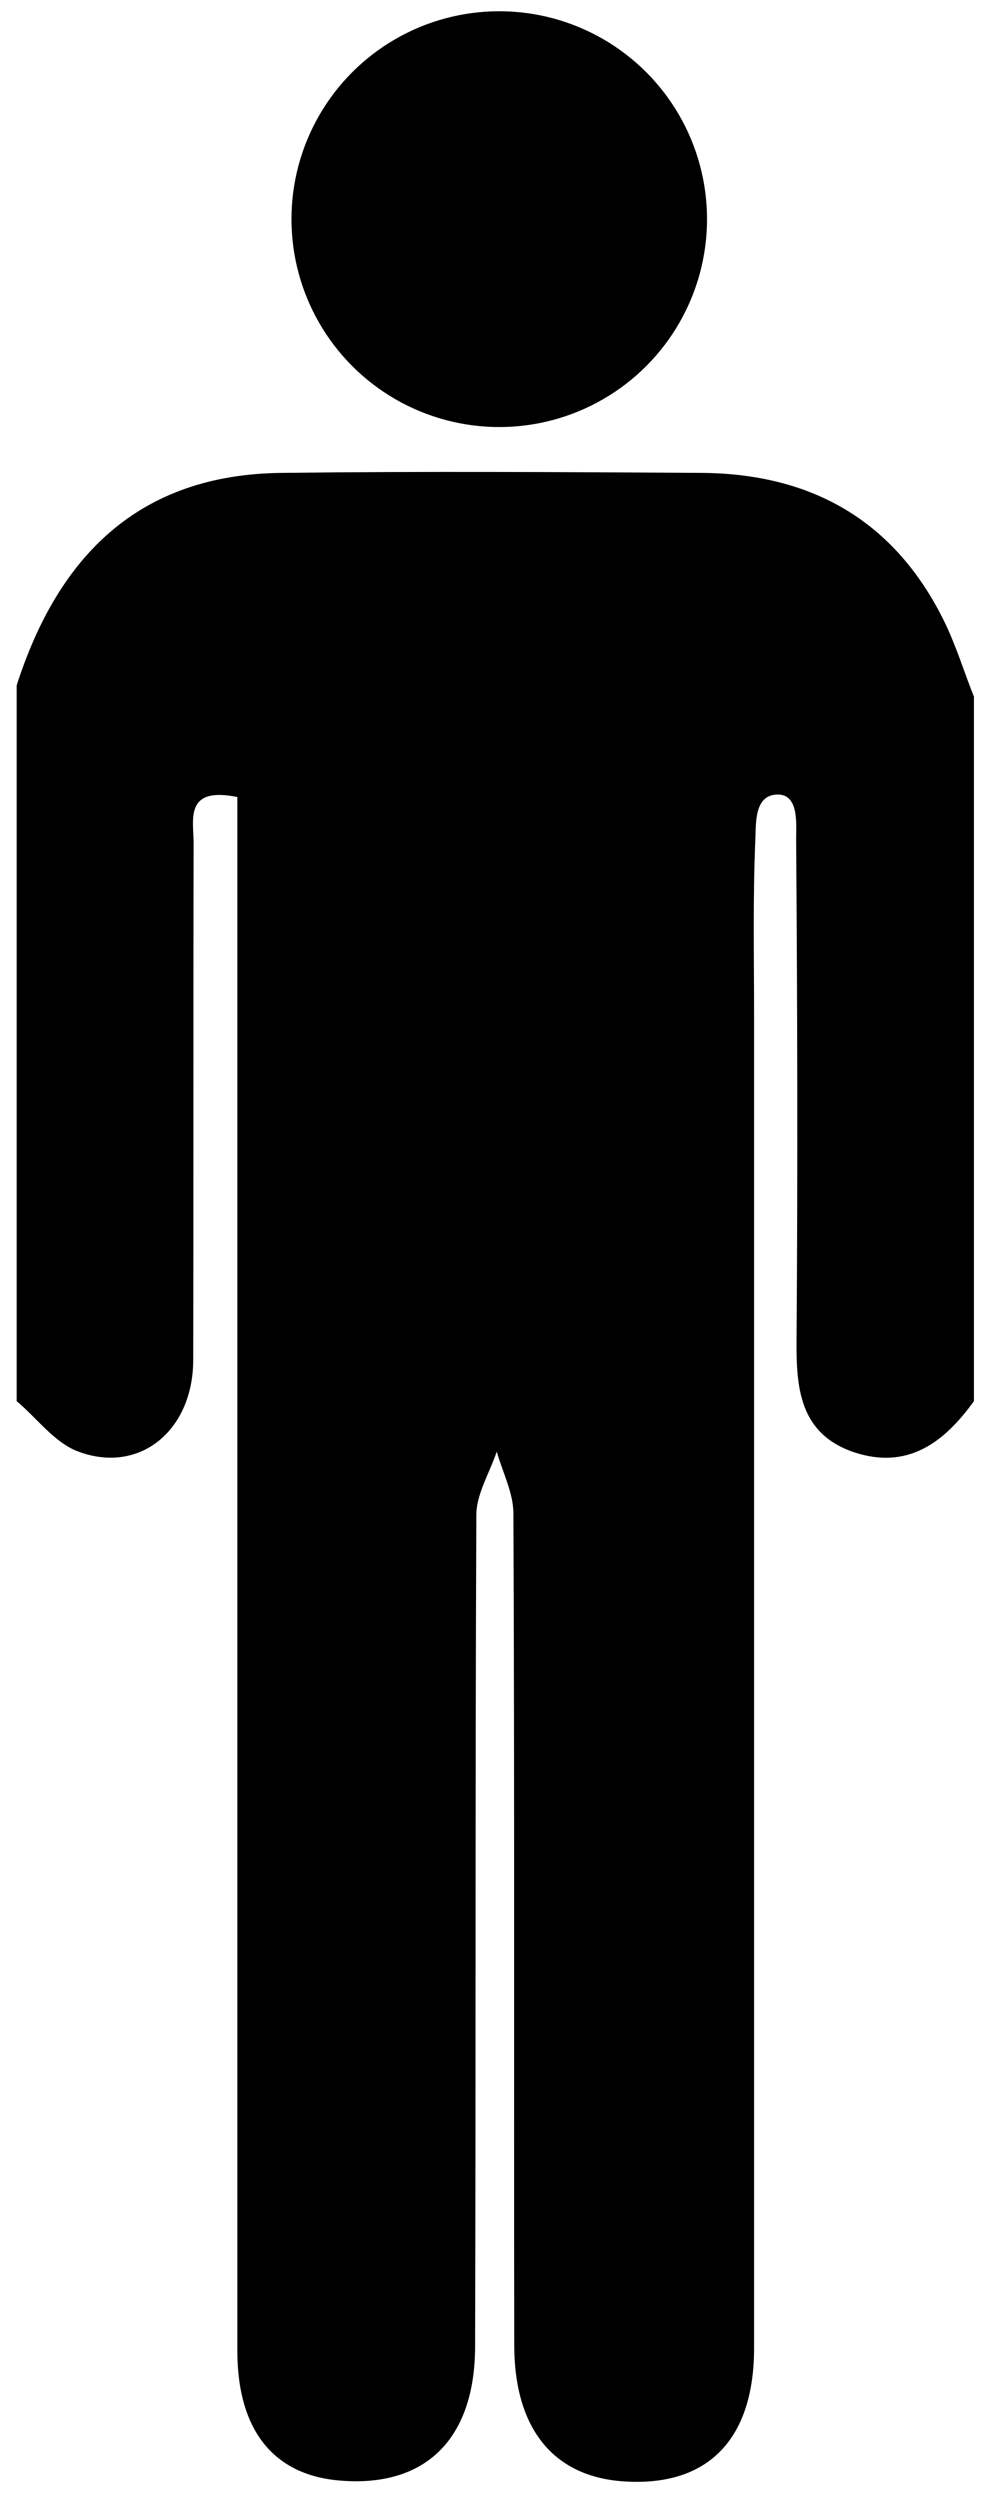 <?xml version="1.0" encoding="utf-8"?>
<!-- Generator: Adobe Illustrator 17.1.0, SVG Export Plug-In . SVG Version: 6.00 Build 0)  -->
<!DOCTYPE svg PUBLIC "-//W3C//DTD SVG 1.1//EN" "http://www.w3.org/Graphics/SVG/1.1/DTD/svg11.dtd">
<svg version="1.1" id="Layer_1" xmlns="http://www.w3.org/2000/svg" xmlns:xlink="http://www.w3.org/1999/xlink" x="0px" y="0px"
	 viewBox="0 0 238 600" enable-background="new 0 0 238 600" xml:space="preserve">
<g id="Xf29cG_1_">
	<g>
		<path d="M233.9,167.2c0,56.4,0,112.7,0,169.1c-7.2,10-16,16.6-29,12.2c-12.9-4.5-13.7-15.4-13.6-27c0.3-40.1,0.2-80.2-0.1-120.2
			c0-3.5,0.7-10.6-4.4-10.6c-5.8,0-5.2,7.2-5.4,10.9c-0.6,14.1-0.3,28.2-0.3,42.3c0,106.6,0,213.2,0,319.7
			c0,22.5-11.7,33.7-32.3,31.9c-16.2-1.5-25.3-12.9-25.3-32.7c-0.1-66.5,0.1-133-0.2-199.5c0-5-2.6-9.9-4-14.9
			c-1.7,5.1-4.9,10.2-4.9,15.2c-0.3,66.5-0.1,133-0.3,199.5c0,22.3-11.9,33.9-32.2,32.3c-16.1-1.2-24.9-12-24.9-31.2
			c0-119.4,0-238.7,0-358.1c0-5.1,0-10.1,0-14.8c-12.8-2.6-10.5,5.5-10.5,11.1c-0.1,41.4,0,82.8-0.1,124.2
			c-0.1,16.8-12.9,27.3-27.6,21.8c-5.7-2.1-9.9-8-14.8-12.1c0-57.3,0-114.5,0-171.8c10-31.1,29.4-50.7,63.8-51
			c33.4-0.4,66.9-0.2,100.4,0c26.6,0.1,46.6,11.4,58.5,35.5C229.6,154.9,231.5,161.2,233.9,167.2z"/>
		<circle cx="119.9" cy="52.6" r="49.9"/>
	</g>
</g>
</svg>
